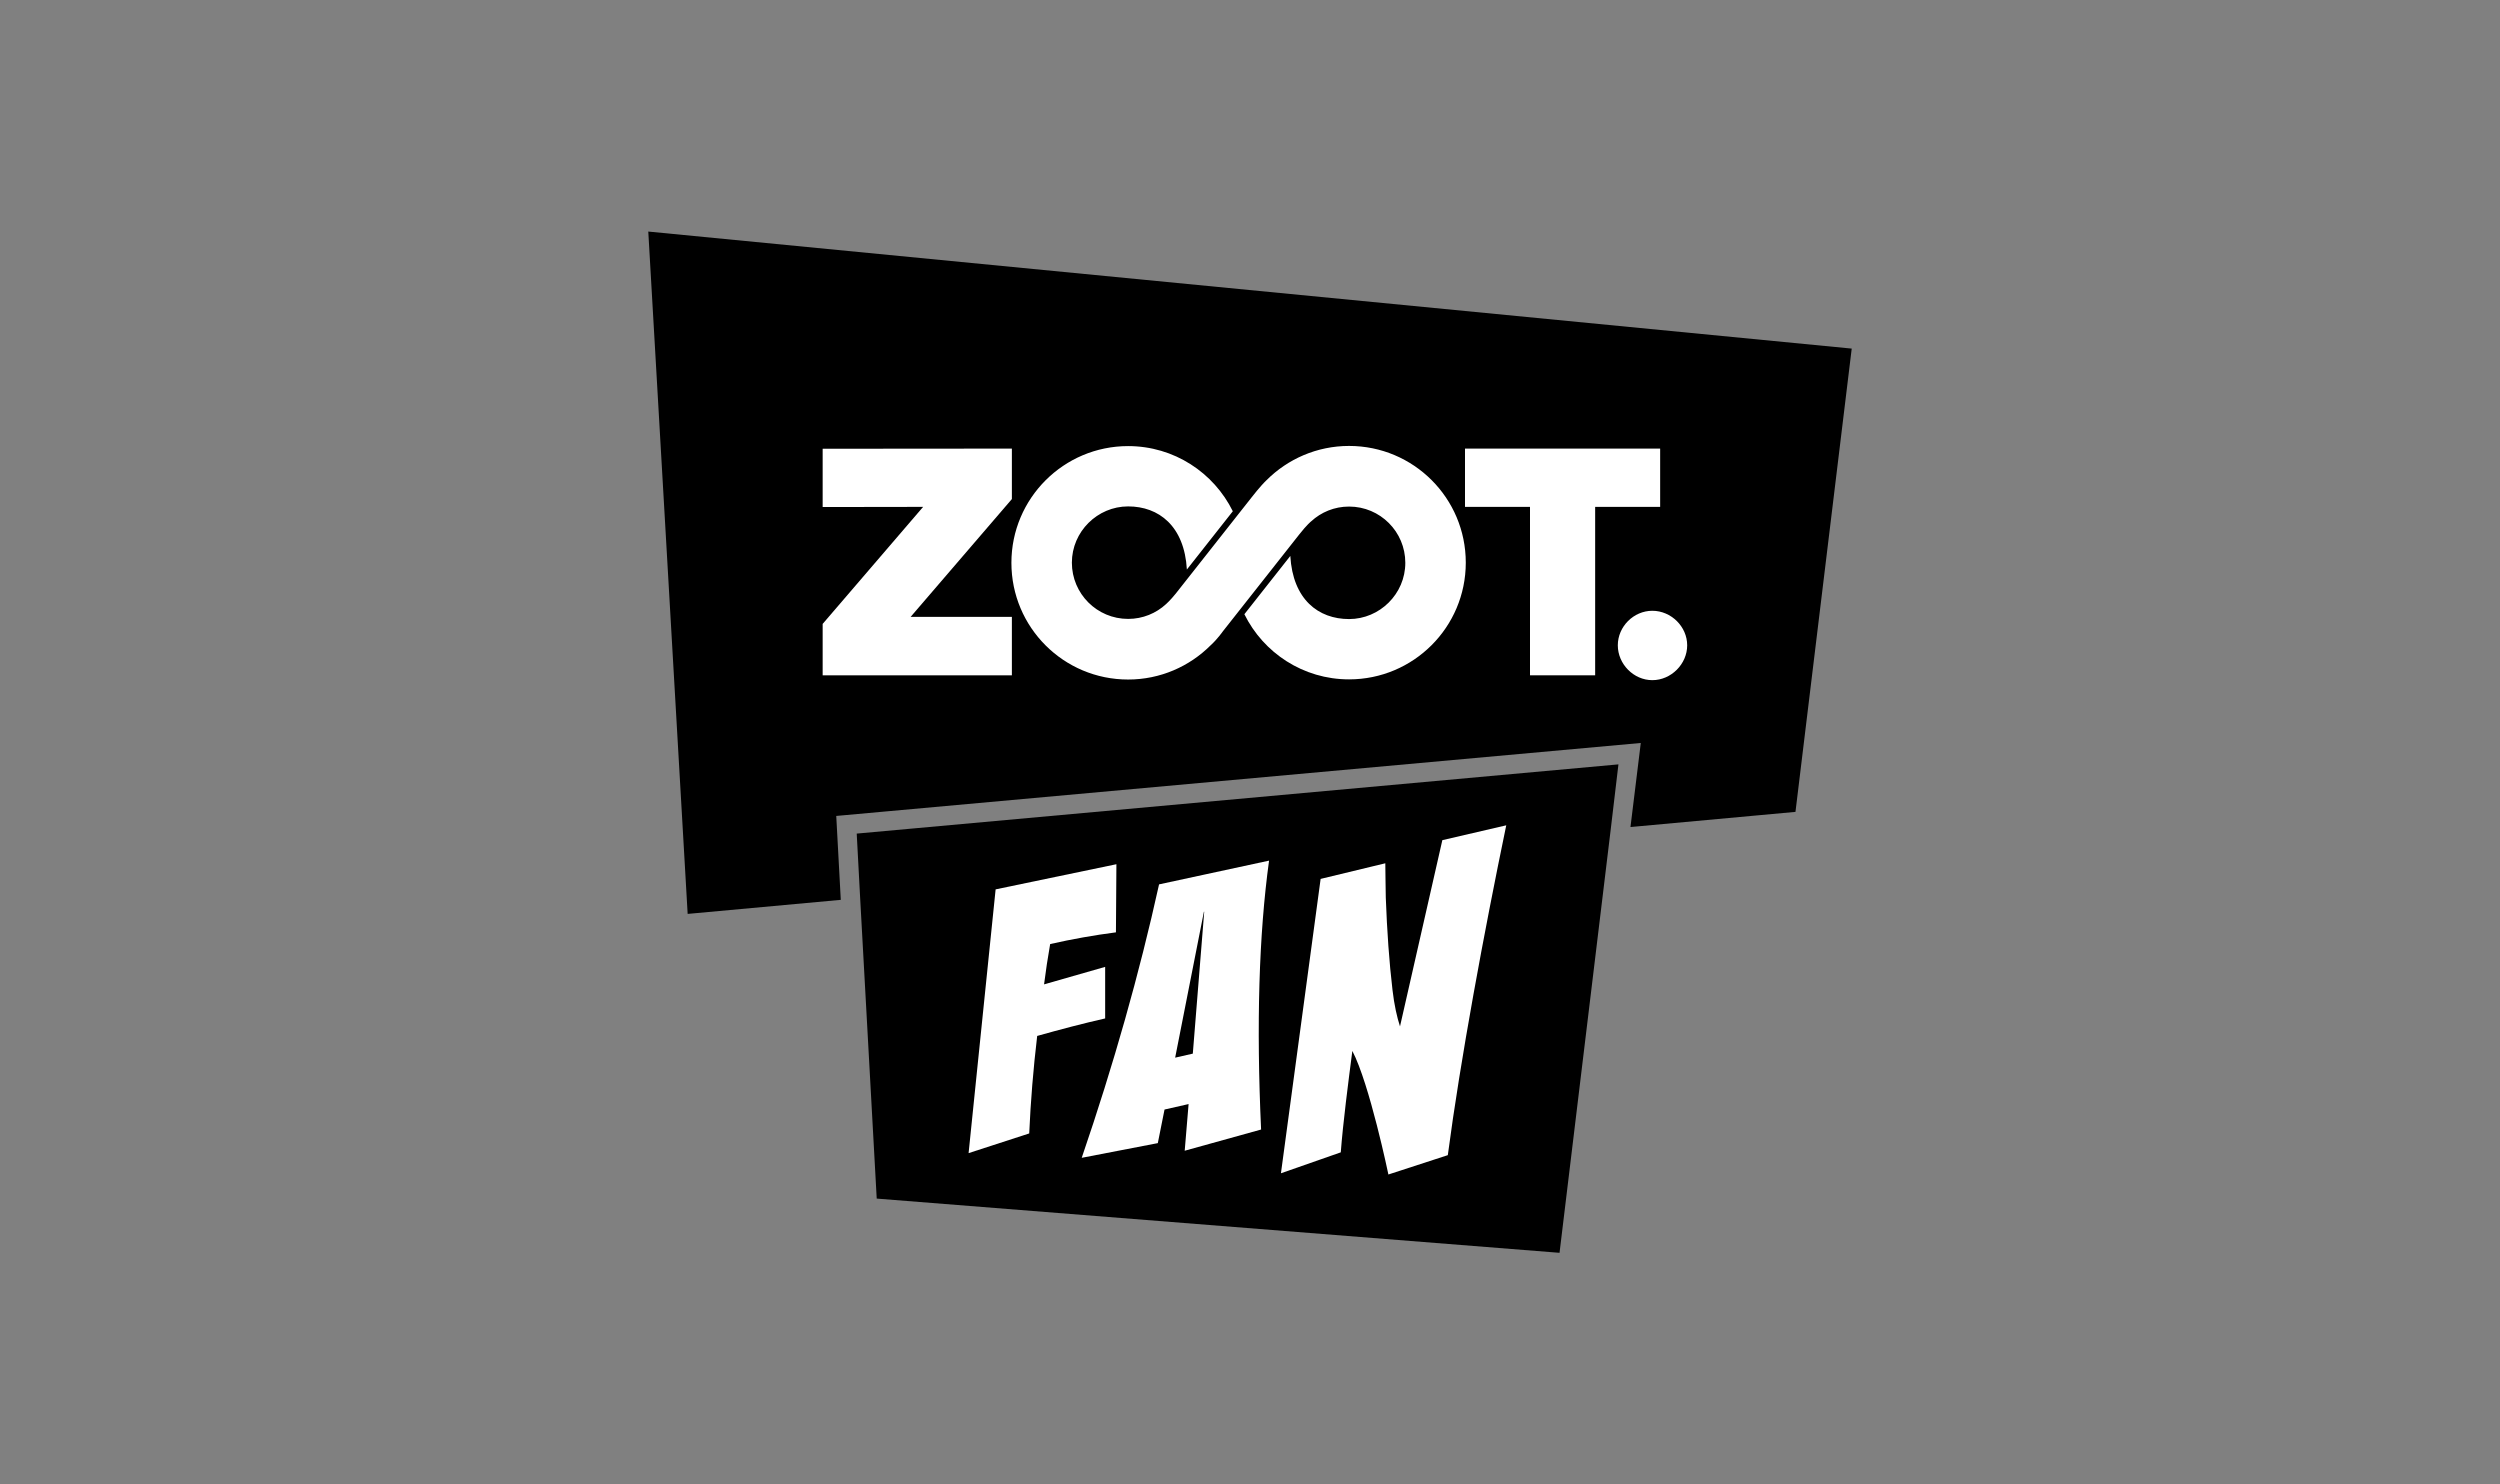 <?xml version="1.0" encoding="UTF-8"?>
<svg id="Vrstva_1" data-name="Vrstva 1" xmlns="http://www.w3.org/2000/svg" xmlns:xlink="http://www.w3.org/1999/xlink" viewBox="0 0 160 95">
  <rect x="0" y="0" width="160" height="95" fill="#808080" stroke="none"/>
  <defs>
    <style>
      .cls-1 {
        fill: none;
      }

      .cls-2 {
        clip-path: url(#clippath-1);
      }

      .cls-3 {
        fill: #fff;
      }

      .cls-4 {
        clip-path: url(#clippath);
      }
    </style>
    <clipPath id="clippath">
      <rect class="cls-1" x="41.49" y="14.82" width="77.02" height="65.37"/>
    </clipPath>
    <clipPath id="clippath-1">
      <rect class="cls-1" x="41.49" y="14.82" width="77.02" height="65.37"/>
    </clipPath>
  </defs>
  <g id="ZOOT.Fan_Black" data-name="ZOOT.Fan Black">
    <g class="cls-4">
      <polygon points="44.01 58.49 53.81 57.59 53.52 52.22 105.01 47.55 104.35 52.93 114.91 51.96 118.51 22.31 41.49 14.82 44.01 58.49"/>
      <polygon points="54.83 53.35 55.05 57.48 56.11 76.71 99.81 80.18 103.09 53.05 103.58 48.92 54.83 53.35"/>
      <g class="cls-2">
        <path class="cls-3" d="M70.73,65.18c-1.41.32-2.86.7-4.35,1.12-.25,2.1-.42,4.2-.51,6.24l-3.88,1.26,1.73-16.88,7.73-1.61-.03,4.36c-1.39.18-2.8.43-4.21.75l-.21,1.28-.18,1.3,3.91-1.12v3.28Z"/>
        <path class="cls-3" d="M75.82,73.66l.25-3-1.54.35-.43,2.15-4.87.94c2.04-5.96,3.69-11.79,4.95-17.5l7.04-1.52c-.65,4.73-.82,10.48-.51,17.21l-4.9,1.36ZM76.34,67.43l.73-9.08h-.02s-1.84,9.34-1.84,9.34l1.14-.26Z"/>
        <path class="cls-3" d="M88.86,75.18s-1.21-5.82-2.31-7.92c-.25,1.92-.6,4.62-.74,6.49l-3.83,1.34,2.54-18.84,4.14-1c0,.54.02,1.27.03,2.19.08,2.16.22,4.15.43,5.92.11.96.29,1.75.48,2.33l2.71-11.92,4.09-.95c-1.42,6.84-2.94,15.03-3.74,21.11l-3.81,1.24Z"/>
        <path class="cls-3" d="M86.34,28.54c-2.06,0-3.93.84-5.28,2.19-.41.39-.94,1.08-.94,1.08,0,0-3.19,4.05-4.88,6.19-.33.41-.61.66-.61.66-.64.59-1.49.95-2.43.95-1.99,0-3.6-1.61-3.6-3.6s1.64-3.6,3.6-3.6,3.6,1.25,3.76,4.04l2.94-3.73c-1.22-2.47-3.76-4.17-6.7-4.17-4.12,0-7.47,3.34-7.47,7.47s3.34,7.47,7.47,7.47c2.06,0,3.93-.84,5.28-2.19.43-.39.78-.89.78-.89,0,0,3.35-4.25,4.88-6.19.51-.65.77-.85.77-.85.64-.59,1.49-.95,2.43-.95,1.99,0,3.6,1.61,3.6,3.6s-1.64,3.6-3.6,3.6-3.6-1.25-3.76-4.04l-2.94,3.73c1.22,2.47,3.76,4.17,6.7,4.17,4.12,0,7.47-3.34,7.47-7.47s-3.34-7.47-7.47-7.47"/>
        <polygon class="cls-3" points="106.25 28.71 93.76 28.71 93.76 32.44 97.92 32.44 97.92 43.22 102.09 43.22 102.09 32.44 106.25 32.44 106.25 28.71"/>
        <polygon class="cls-3" points="64.76 31.94 64.76 28.71 52.65 28.72 52.65 32.45 59.08 32.44 52.65 39.93 52.65 43.22 64.76 43.22 64.76 39.48 58.28 39.48 64.76 31.94 64.76 31.94"/>
        <path class="cls-3" d="M103.54,41.3c0-1.2,1.01-2.21,2.21-2.21s2.23,1.01,2.23,2.21-1.03,2.23-2.23,2.23-2.21-1.03-2.21-2.23"/>
      </g>
    </g>
  </g>
</svg>